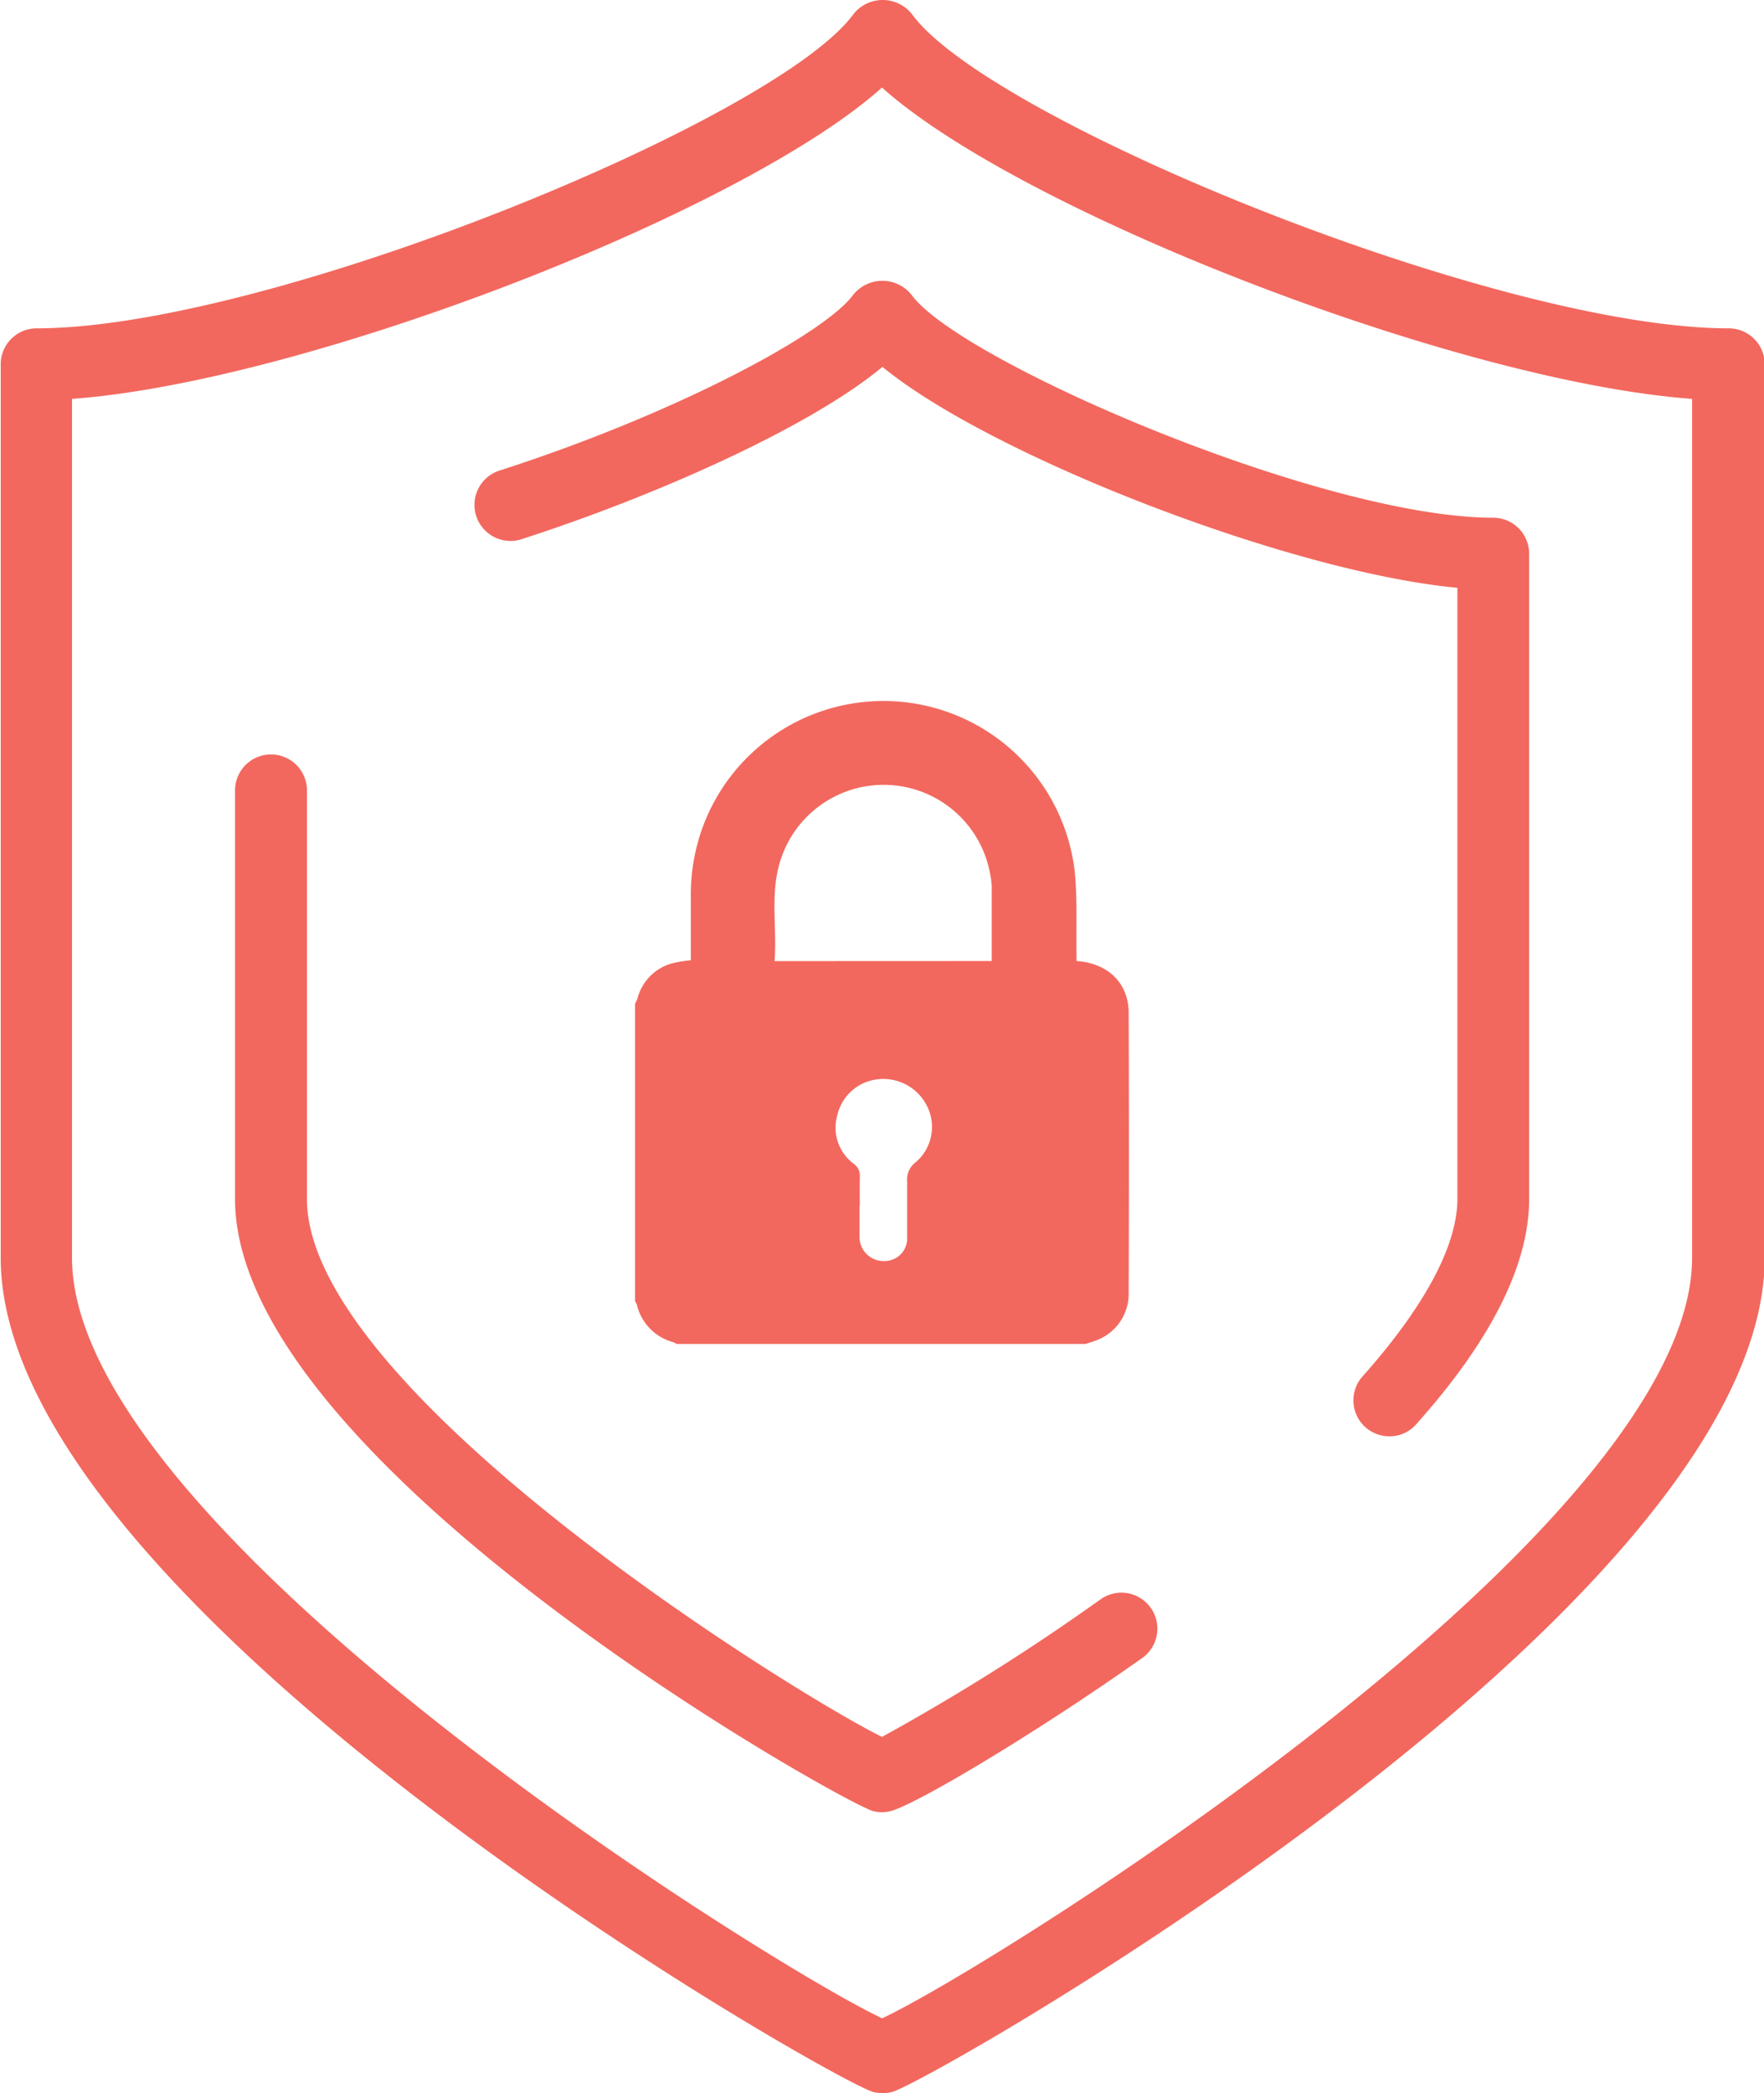 <svg id="Assets" xmlns="http://www.w3.org/2000/svg" viewBox="0 0 200.16 237.4"><defs><style>.cls-1{fill:#f2685e;}</style></defs><path class="cls-1" d="M100.08,237.4a4,4,0,0,1-1-.13c-4.28-1.11-99-54.86-99-94.62V41.32a4.08,4.08,0,0,1,4.08-4.08c26.23,0,84-23.69,92.69-35.65a4.24,4.24,0,0,1,6.62,0c8.67,12,66.46,35.65,92.69,35.65a4.08,4.08,0,0,1,4.08,4.08V142.65c0,39.78-94.78,93.51-99,94.62A4,4,0,0,1,100.08,237.4ZM8.17,45.24v97.41c0,31,79.42,80.41,91.93,86.27,12.21-5.7,91.9-55.22,91.9-86.27V45.24c-26.52-1.93-76.13-21.15-91.92-35.31C84.29,24.09,34.69,43.31,8.17,45.24Z"/><path class="cls-1" d="M100.08,205.55a4.54,4.54,0,0,1-1-.13C95.83,204.58,26.67,166,26.67,136V89.65a4.08,4.08,0,1,1,8.16,0V136c0,21.69,55,55.94,65.25,61a249.14,249.14,0,0,0,24.81-15.61,4.08,4.08,0,1,1,4.71,6.67c-12.32,8.7-25.67,16.6-28.49,17.34A4.54,4.54,0,0,1,100.08,205.55Z"/><path class="cls-1" d="M157.61,162.91a4.08,4.08,0,0,1-3-6.8c7-7.86,10.76-14.83,10.76-20.13V66.67c-19.13-1.8-53-15-65.24-25.06C92,48.39,74.55,56.19,59.32,61.11a4.09,4.09,0,1,1-2.51-7.78c20-6.45,36.77-15.49,40-19.89a4.24,4.24,0,0,1,6.62,0c5.45,7.53,46.55,25.28,66,25.28a4.08,4.08,0,0,1,4.08,4.08V136c0,7.45-4.32,16.05-12.84,25.57A4,4,0,0,1,157.61,162.91Z"/><g id="OViyp6.tif"><path class="cls-1" d="M72.06,147.57V113.83a3.82,3.82,0,0,0,.26-.54,5.59,5.59,0,0,1,4.07-4.06,16.58,16.58,0,0,1,2-.32v-7.14a22.32,22.32,0,0,1,.73-6A21.85,21.85,0,0,1,122,99.34c.23,3,.11,5.92.15,8.89V109c3.58.24,5.91,2.51,5.92,5.89q.06,15.84,0,31.67a5.63,5.63,0,0,1-3.56,5.42,12.2,12.2,0,0,1-1.37.45H76.76a2.37,2.37,0,0,0-.35-.19A5.78,5.78,0,0,1,72.27,148,2.19,2.19,0,0,0,72.06,147.57ZM112.53,109c0-2.84,0-5.63,0-8.42a7.54,7.54,0,0,0-.16-1.34,12.28,12.28,0,0,0-24-1c-.93,3.54-.2,7.16-.48,10.77Zm-15,27.77h0v3.49a2.73,2.73,0,0,0,2.74,2.77,2.57,2.57,0,0,0,2.66-2.78c0-2.08,0-4.17,0-6.26a2.46,2.46,0,0,1,1-2.19,5.26,5.26,0,0,0,1.26-6.35,5.54,5.54,0,0,0-5.86-3,5.28,5.28,0,0,0-4.31,4A5.09,5.09,0,0,0,96.88,132a1.67,1.67,0,0,1,.69,1.46C97.54,134.56,97.56,135.65,97.56,136.74Z"/></g></svg>